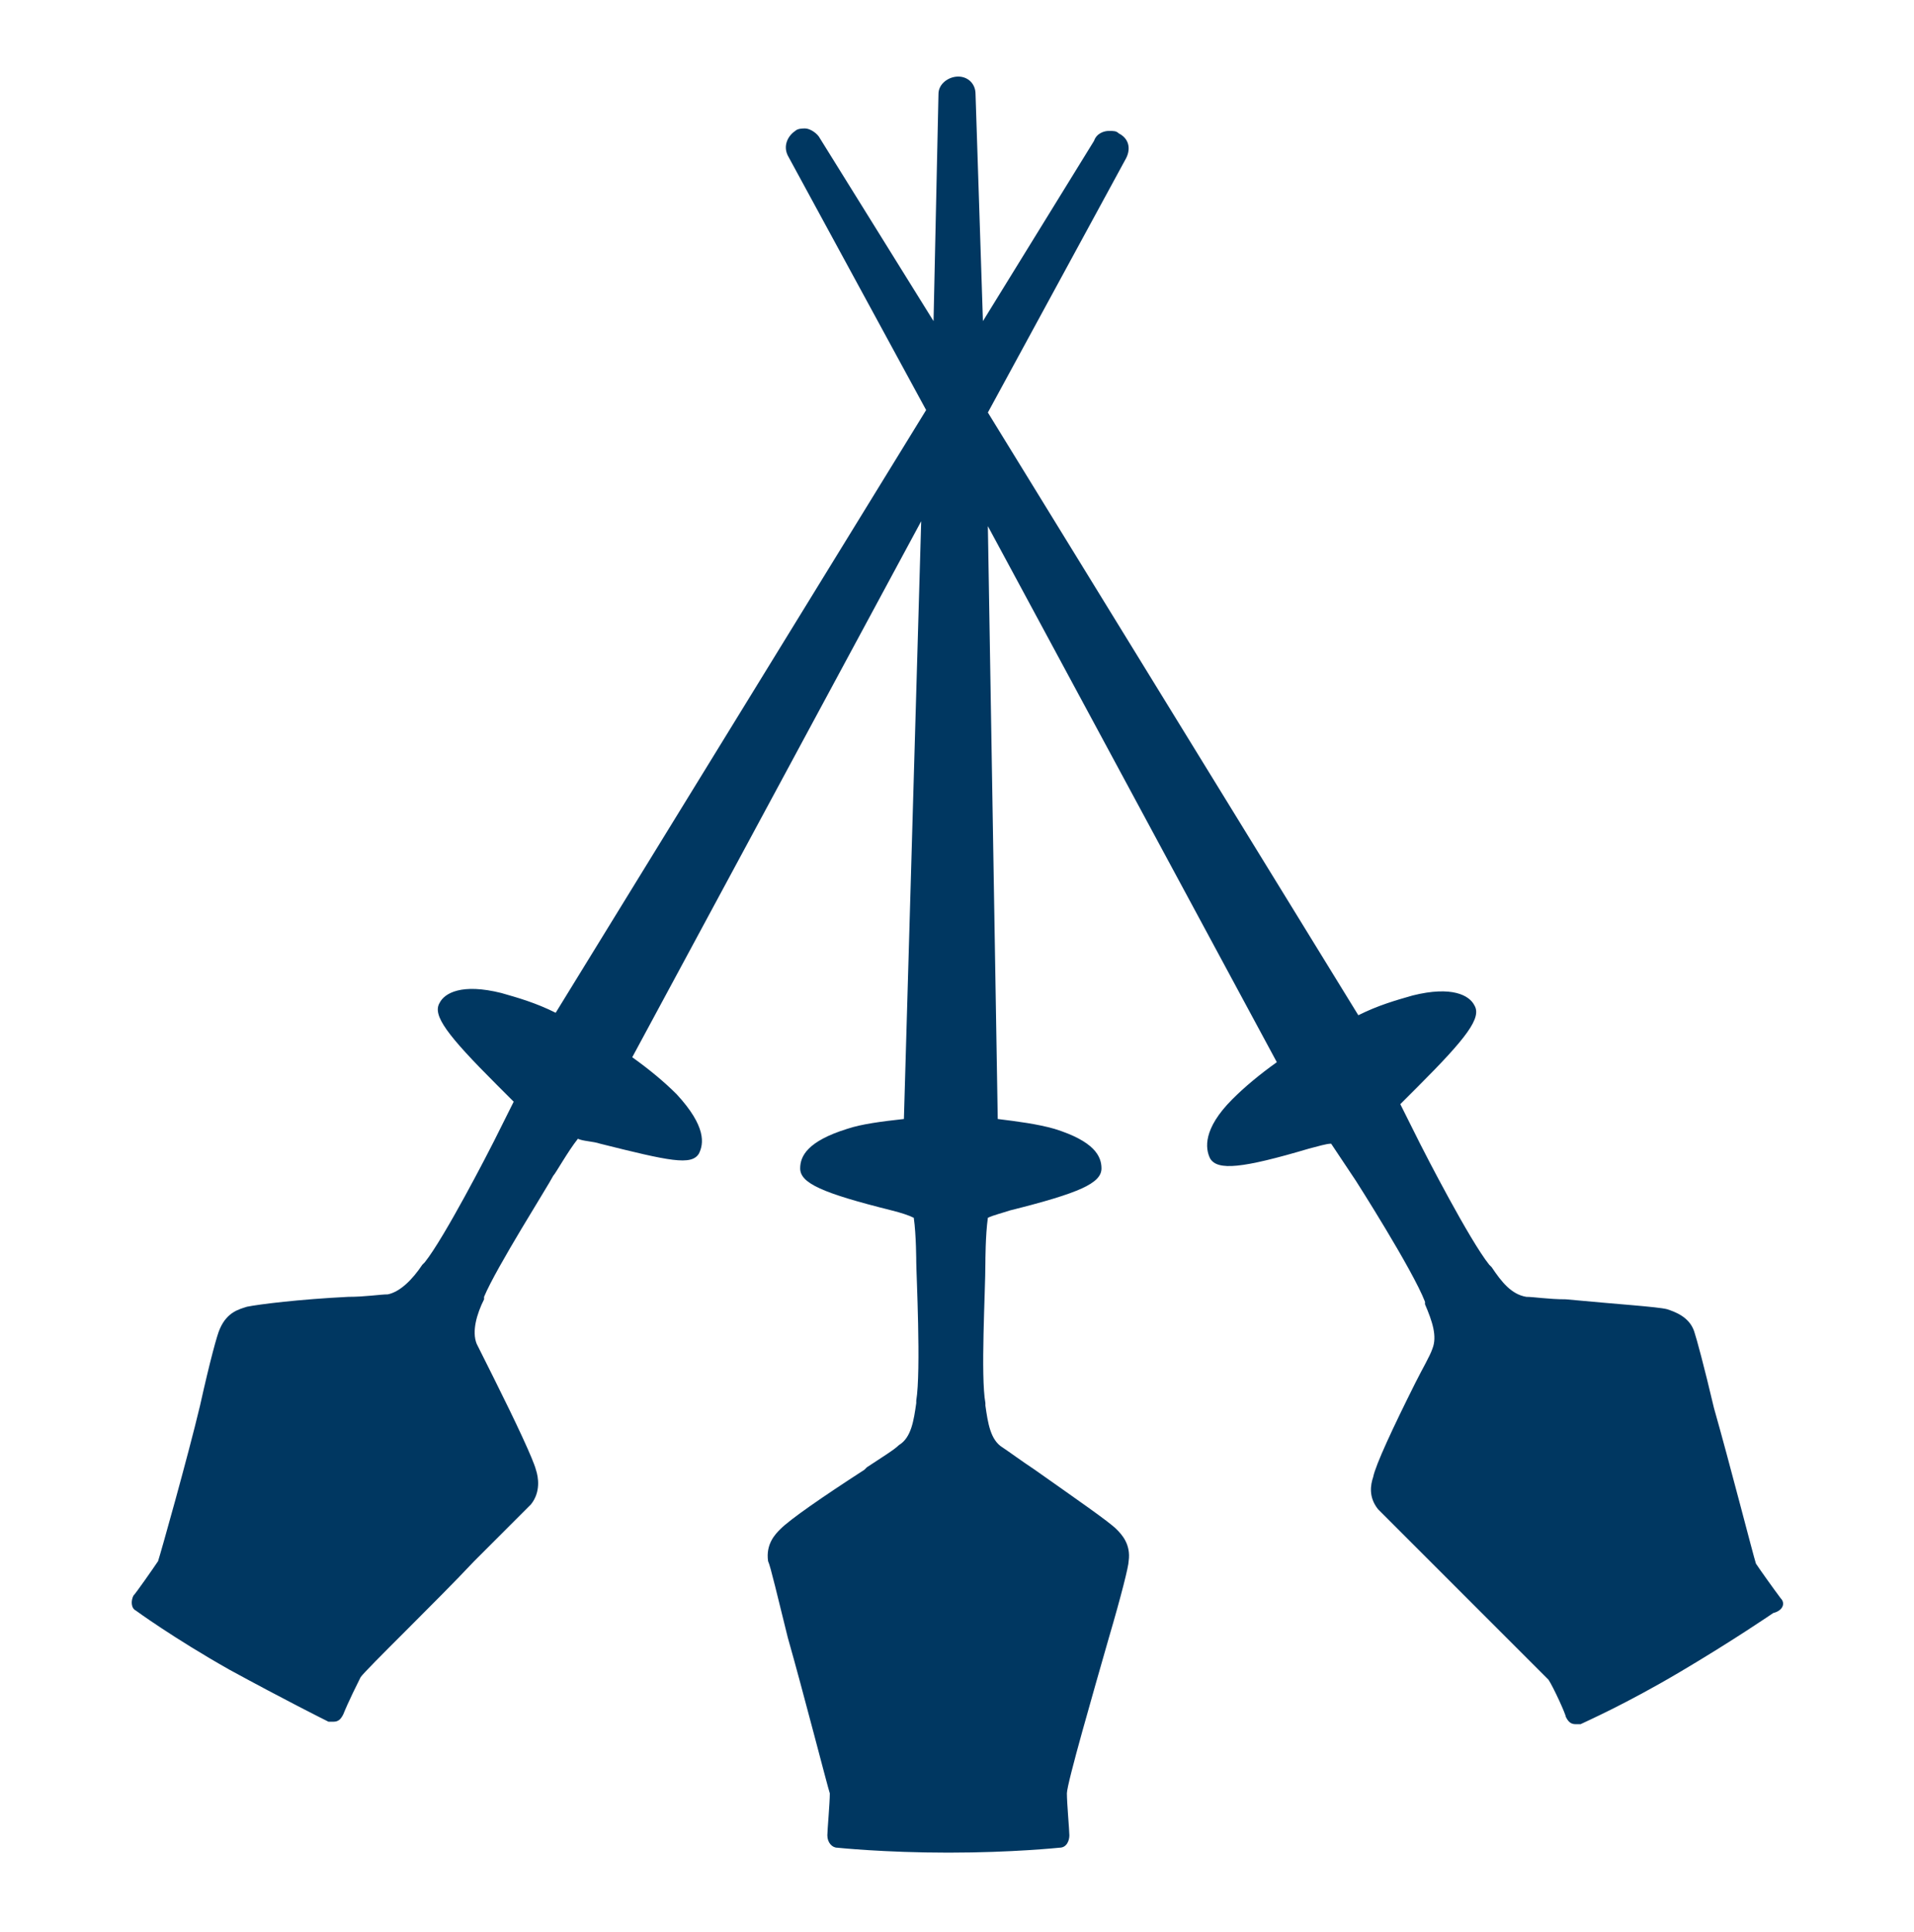 <svg xmlns="http://www.w3.org/2000/svg" width="77.5" height="78.2"><style type="text/css">.st0{fill:#003761;}</style><path d="M72.1 64.7c-.3-.4-.8-1.1-1-1.4-.1-.3-1.1-4.2-1.7-6.3-.4-1.7-.7-2.8-.8-3.1-.2-.6-.8-.8-1.1-.9-.4-.1-2-.2-4.1-.4-.7 0-1.3-.1-1.6-.1-.6-.1-1-.6-1.4-1.2l-.1-.1c-.8-1-2.6-4.5-2.8-4.9 0 0-.5-1-.8-1.6.2-.2.4-.4.7-.7 2-2 2.6-2.8 2.3-3.3-.2-.4-.9-.8-2.5-.4-.7.2-1.4.4-2.2.8L40 16.7l5.6-10.3c.2-.4.1-.8-.3-1-.1-.1-.2-.1-.4-.1s-.5.1-.6.4L39.8 13l-.3-9.2c0-.4-.3-.7-.7-.7s-.8.3-.8.7l-.2 9.2-4.6-7.4c-.1-.2-.4-.4-.6-.4-.1 0-.3 0-.4.1-.3.2-.5.6-.3 1l5.6 10.3-15 24.4c-.8-.4-1.5-.6-2.2-.8-1.6-.4-2.3 0-2.5.4-.3.5.3 1.3 2.3 3.3.3.3.5.5.7.7-.3.6-.7 1.4-.8 1.6-.2.4-2 3.9-2.8 4.9l-.1.1c-.4.6-.9 1.1-1.4 1.2-.3 0-.9.1-1.6.1-2 .1-3.6.3-4.1.4-.3.1-.8.2-1.1.9-.1.2-.4 1.3-.8 3.1-.5 2.1-1.6 6-1.7 6.3-.2.3-.9 1.3-1 1.4-.1.2-.1.5.1.6 0 0 1.5 1.1 3.8 2.4 2.2 1.2 3.8 2 4 2.1.1 0 .1 0 .2 0 .2 0 .3-.1.4-.3.2-.5.6-1.3.7-1.5.2-.3 3.1-3.1 4.6-4.7 1.3-1.3 2.1-2.1 2.3-2.3.4-.5.3-1.1.2-1.4-.1-.4-.8-1.9-1.7-3.7-.3-.6-.6-1.2-.7-1.4-.2-.5 0-1.2.3-1.8v-.1c.5-1.2 2.6-4.5 2.8-4.9.1-.1.6-1 1-1.5.2.1.6.1.9.2 2.8.7 3.7.9 4 .4.2-.4.3-1.1-.9-2.4-.5-.5-1.1-1-1.8-1.5l11.7-21.7-.7 24.2c-.9.1-1.7.2-2.3.4-1.6.5-1.9 1.1-1.9 1.6 0 .6.9 1 3.7 1.7.4.1.7.2.9.3.1.7.1 1.8.1 1.8 0 .4.2 4.4 0 5.6v.1c-.1.7-.2 1.4-.7 1.7-.2.2-.7.5-1.3.9l-.1.1c-1.7 1.1-3 2-3.4 2.4-.2.2-.6.6-.5 1.3.1.2.4 1.5.8 3.1.6 2.1 1.6 6 1.7 6.3 0 .4-.1 1.5-.1 1.7 0 .3.2.5.4.5 0 0 1.9.2 4.5.2s4.5-.2 4.5-.2c.3 0 .4-.3.4-.5s-.1-1.3-.1-1.7c0-.4 1.1-4.2 1.7-6.3.5-1.7.8-2.9.8-3.1.1-.7-.3-1.1-.5-1.3-.3-.3-1.6-1.2-3.3-2.4-.6-.4-1-.7-1.3-.9-.5-.3-.6-1-.7-1.7v-.1c-.2-1.1 0-4.5 0-5.7 0 0 0-1.1.1-1.8.2-.1.6-.2.9-.3 2.8-.7 3.7-1.1 3.7-1.7 0-.5-.3-1.1-1.9-1.6-.7-.2-1.5-.3-2.3-.4l-.4-24L51.7 43c-.7.5-1.3 1-1.8 1.5-1.2 1.2-1.1 2-.9 2.4.3.5 1.3.4 4-.4.4-.1.7-.2.9-.2.4.6 1 1.5 1 1.5s2.3 3.6 2.8 4.9v.1c.3.7.5 1.3.3 1.8-.1.3-.4.8-.7 1.4-.9 1.8-1.6 3.3-1.7 3.8-.1.3-.2.8.2 1.3.2.2 1 1 2.2 2.2l.1.1c1.5 1.5 4.4 4.4 4.6 4.6.2.3.7 1.4.7 1.5.1.2.2.3.4.3.1 0 .1 0 .2 0 .2-.1 1.8-.8 4-2.1s3.8-2.4 3.8-2.4c.4-.1.5-.4.3-.6z" class="st0"/></svg>